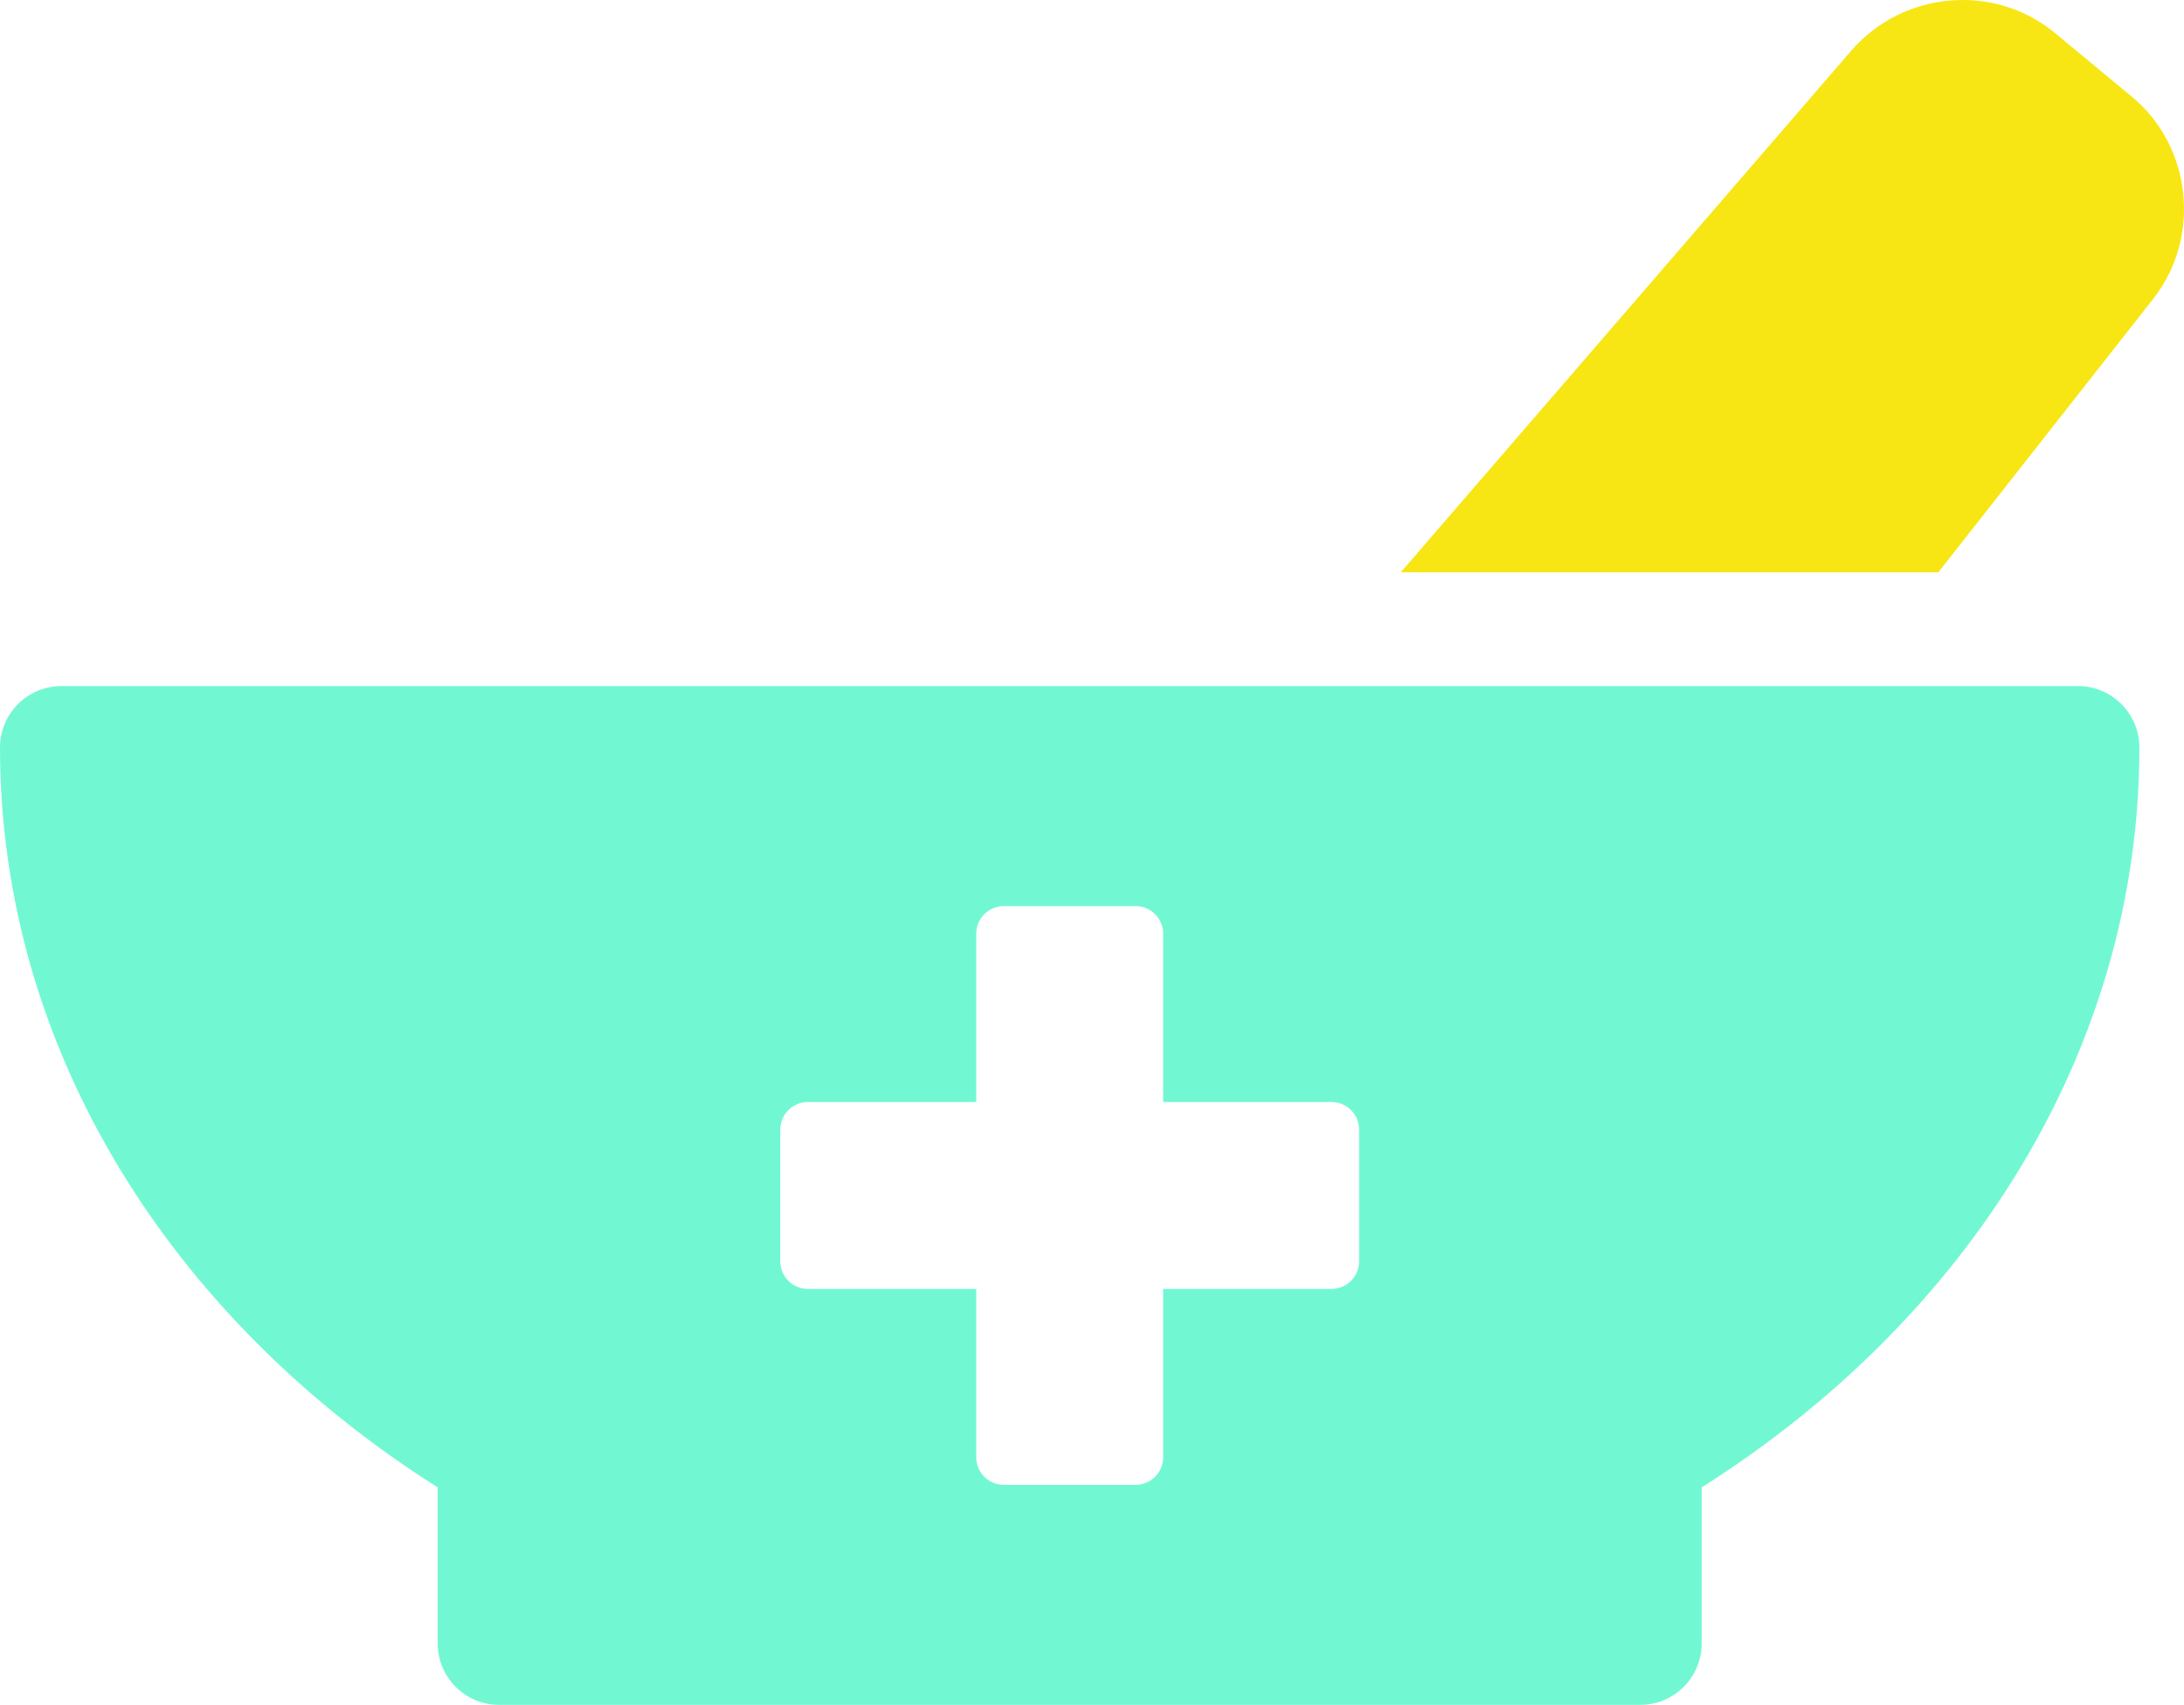 <?xml version="1.0" encoding="UTF-8"?>
<svg id="Layer_1" data-name="Layer 1" xmlns="http://www.w3.org/2000/svg" viewBox="0 0 196.228 153.202">
  <path d="M191.545,8.692l-6.97-5.774c-5.421-4.435-13.518-3.732-18.166,1.549l-40.554,46.962h48.3l19.362-24.642c4.294-5.562,3.379-13.659-1.972-18.094Z" fill="#f7e613"/>
  <path d="M186.702,61.653H5.518c-3.046,0-5.518,2.472-5.518,5.517,0,27.278,15.535,51.44,39.327,66.49v14.025c0,3.045,2.469,5.517,5.518,5.517h102.53c3.049,0,5.518-2.472,5.518-5.517v-14.025c23.792-15.051,39.327-39.212,39.327-66.49,0-3.045-2.472-5.517-5.518-5.517ZM122.112,113.347c0,1.368-1.109,2.478-2.477,2.478h-15.128v15.128c0,1.368-1.11,2.477-2.478,2.477h-11.838c-1.368,0-2.478-1.109-2.478-2.477v-15.128h-15.128c-1.368,0-2.477-1.11-2.477-2.478v-11.839c0-1.368,1.109-2.478,2.477-2.478h15.128v-15.127c0-1.368,1.11-2.479,2.478-2.479h11.838c1.368,0,2.478,1.11,2.478,2.479v15.127h15.128c1.368,0,2.477,1.11,2.477,2.478v11.839Z" fill="#71f8d3"/>
</svg>